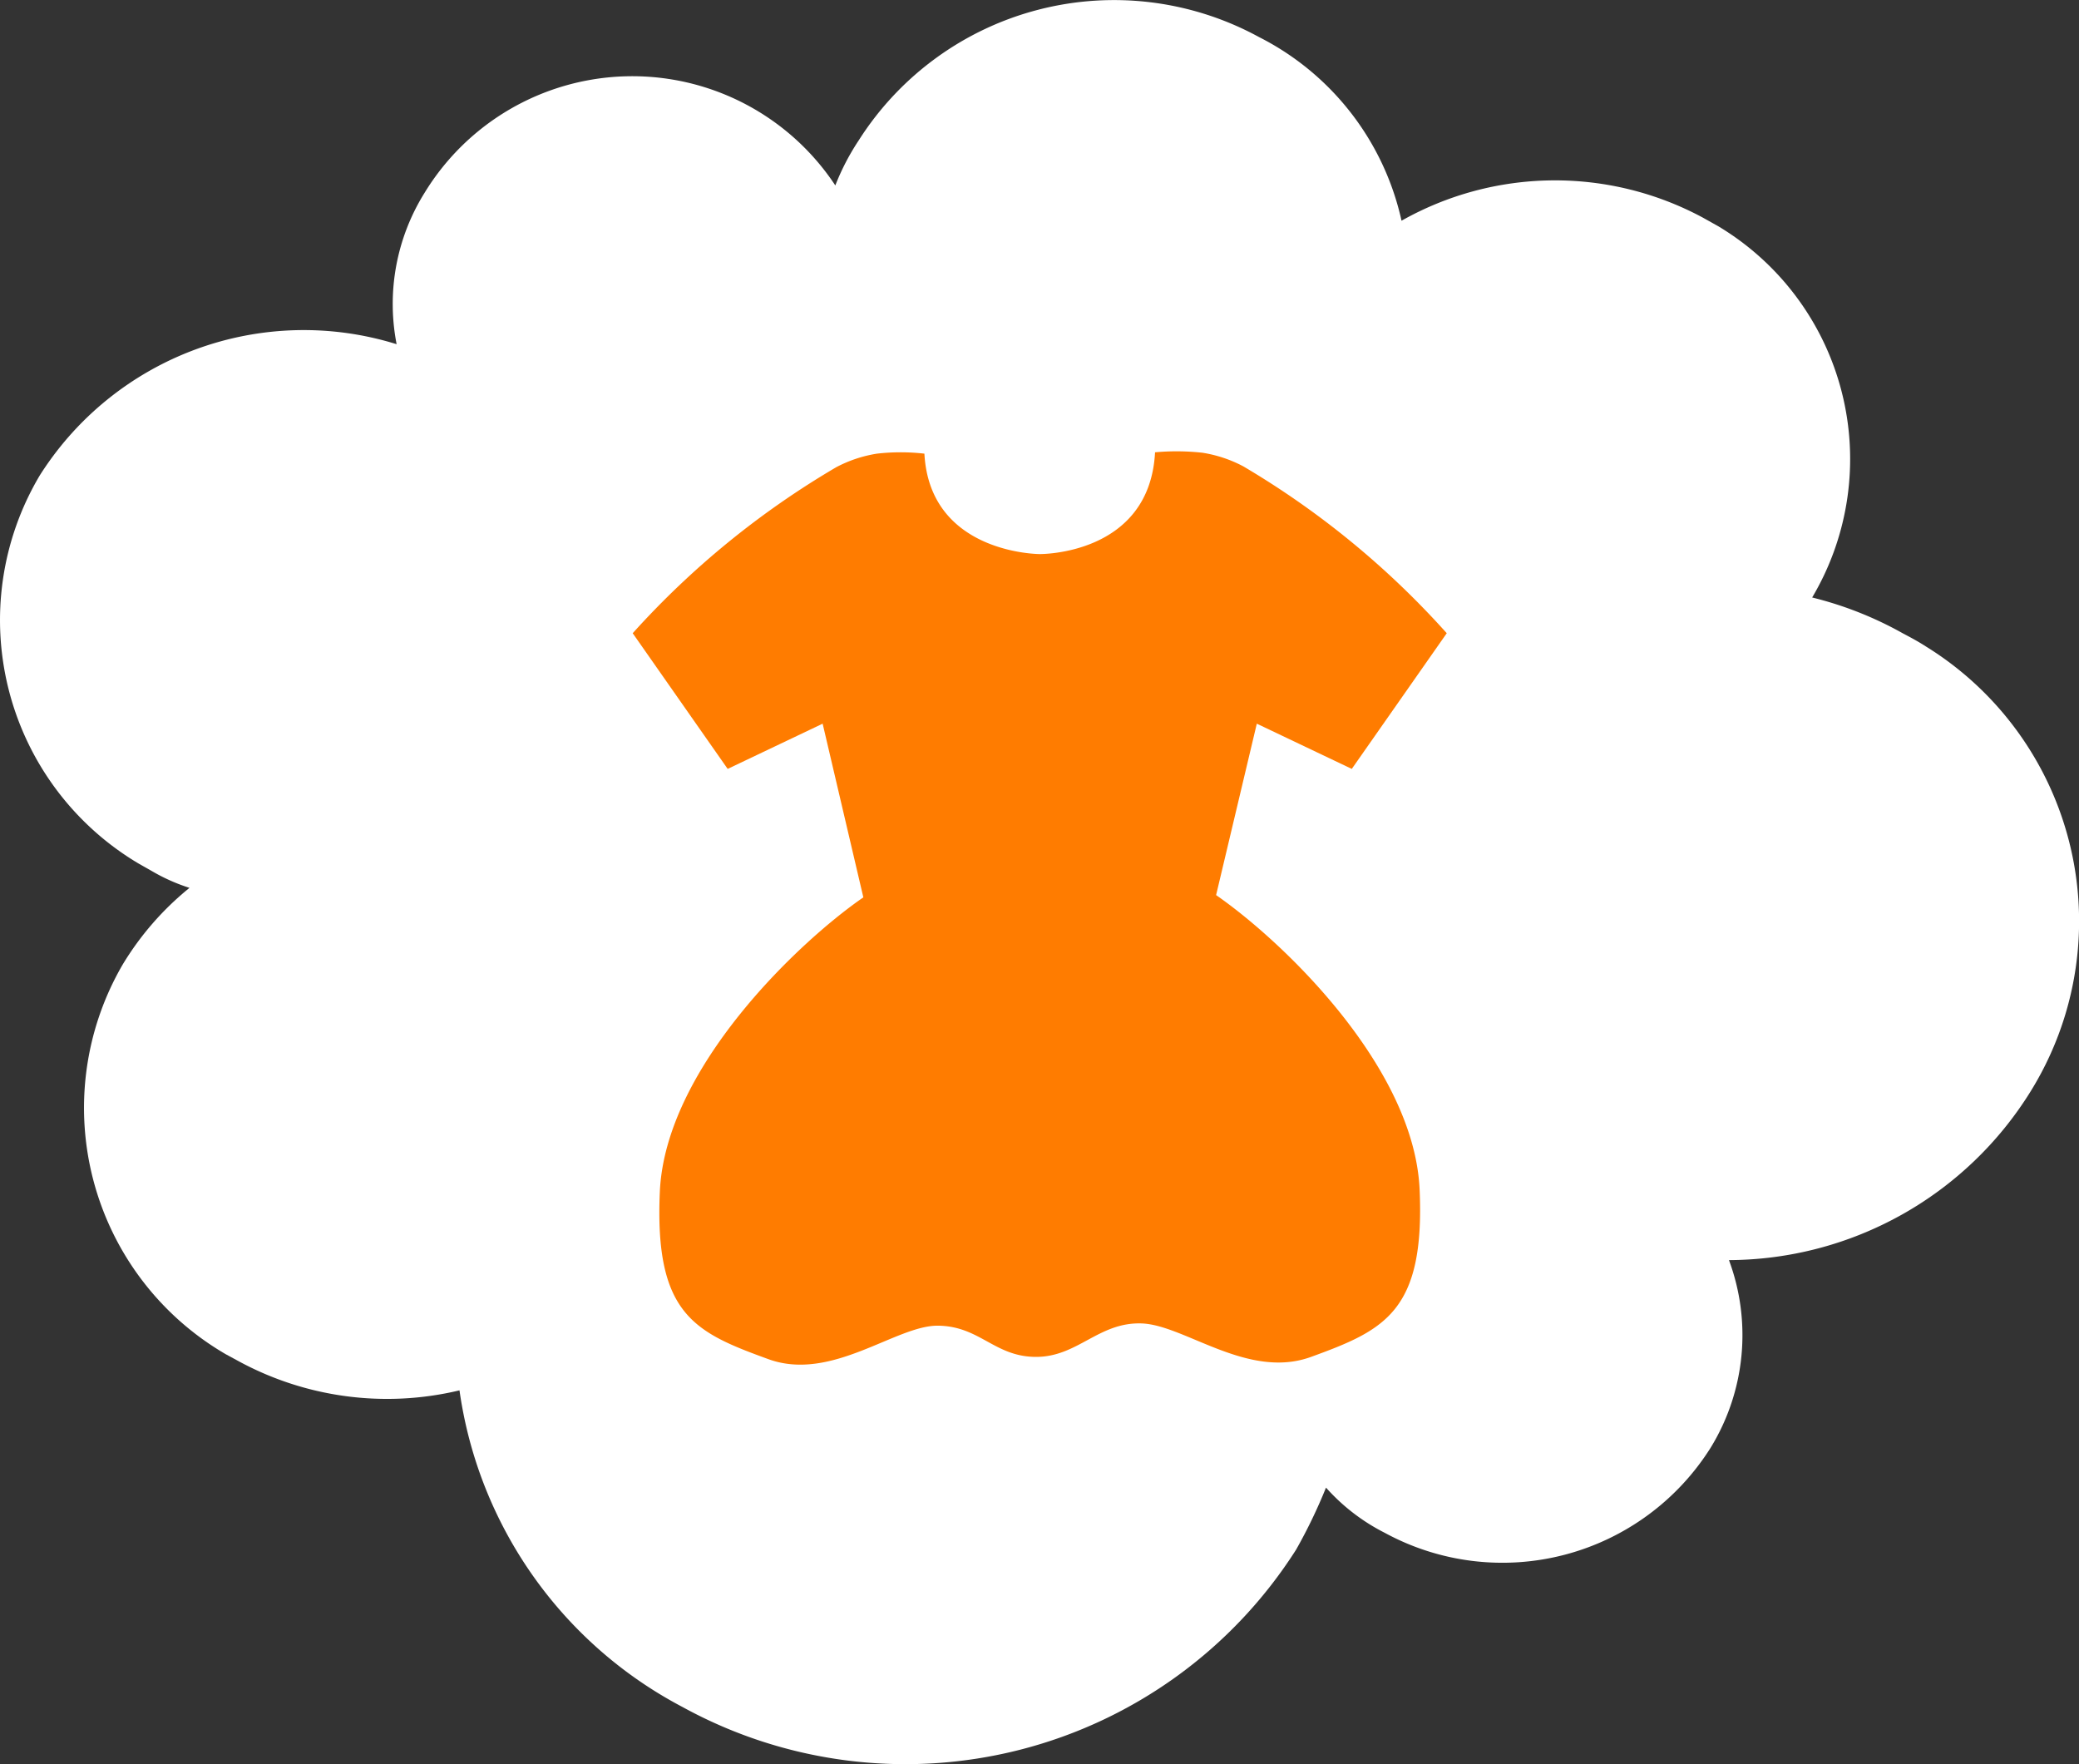 <svg id="Слой_1" data-name="Слой 1" xmlns="http://www.w3.org/2000/svg" viewBox="0 0 45.97 39.01">
  <rect x="0" y="0" width="45.97" height="39.01" fill="#333333" stroke="none"/>
  <defs>
    <style>
      .cls-1 {
        fill: #fff;
        fill-rule: evenodd;
      }

      .cls-2 {
        fill: #ff7c00;
      }
    </style>
  </defs>
  <path class="cls-1" d="M42.08,14a8,8,0,0,0-2-.79h0A6,6,0,0,0,38,5l-.34-.19A6.9,6.9,0,0,0,31,4.88,6,6,0,0,0,27.85.82,6.69,6.69,0,0,0,19,3.1a5.27,5.27,0,0,0-.52,1,5.38,5.38,0,0,0-9.08.16,4.64,4.64,0,0,0-.62,3.35,6.91,6.91,0,0,0-7.89,2.9,6.26,6.26,0,0,0,2.18,8.58l.3.17a4.12,4.12,0,0,0,.83.37,6.5,6.5,0,0,0-1.48,1.7A6.3,6.3,0,0,0,5,29.94l.24.13a6.88,6.88,0,0,0,4.93.67,9.39,9.39,0,0,0,4.93,7,10.24,10.24,0,0,0,13.57-3.48,11.5,11.5,0,0,0,.66-1.37,4.39,4.39,0,0,0,1.3,1A5.44,5.44,0,0,0,37.84,32a4.76,4.76,0,0,0,.4-4.14,7.88,7.88,0,0,0,6.67-3.73,7.14,7.14,0,0,0-2.32-9.84C42.42,14.18,42.25,14.09,42.08,14Z" transform="translate(-0.01 0)"/>
  <path class="cls-2" d="M25.55,10C25.43,12.28,23,12.25,23,12.25s-2.43,0-2.55-2.22a4.61,4.61,0,0,0-1.05,0,2.89,2.89,0,0,0-.9.3A19,19,0,0,0,14,14l2.1,3,2.1-1,.9,3.84c-1.45,1-4.38,3.79-4.5,6.51s.78,3.11,2.4,3.7c1.4.51,2.82-.75,3.75-.74S22,30,22.92,30s1.38-.77,2.33-.74S27.6,30.51,29,30c1.62-.59,2.52-1,2.4-3.7s-3-5.47-4.5-6.51L27.8,16l2.1,1L32,14a19,19,0,0,0-4.5-3.69,2.89,2.89,0,0,0-.9-.3A5.26,5.26,0,0,0,25.55,10Z" transform="translate(-0.01 0)"/>
</svg>
